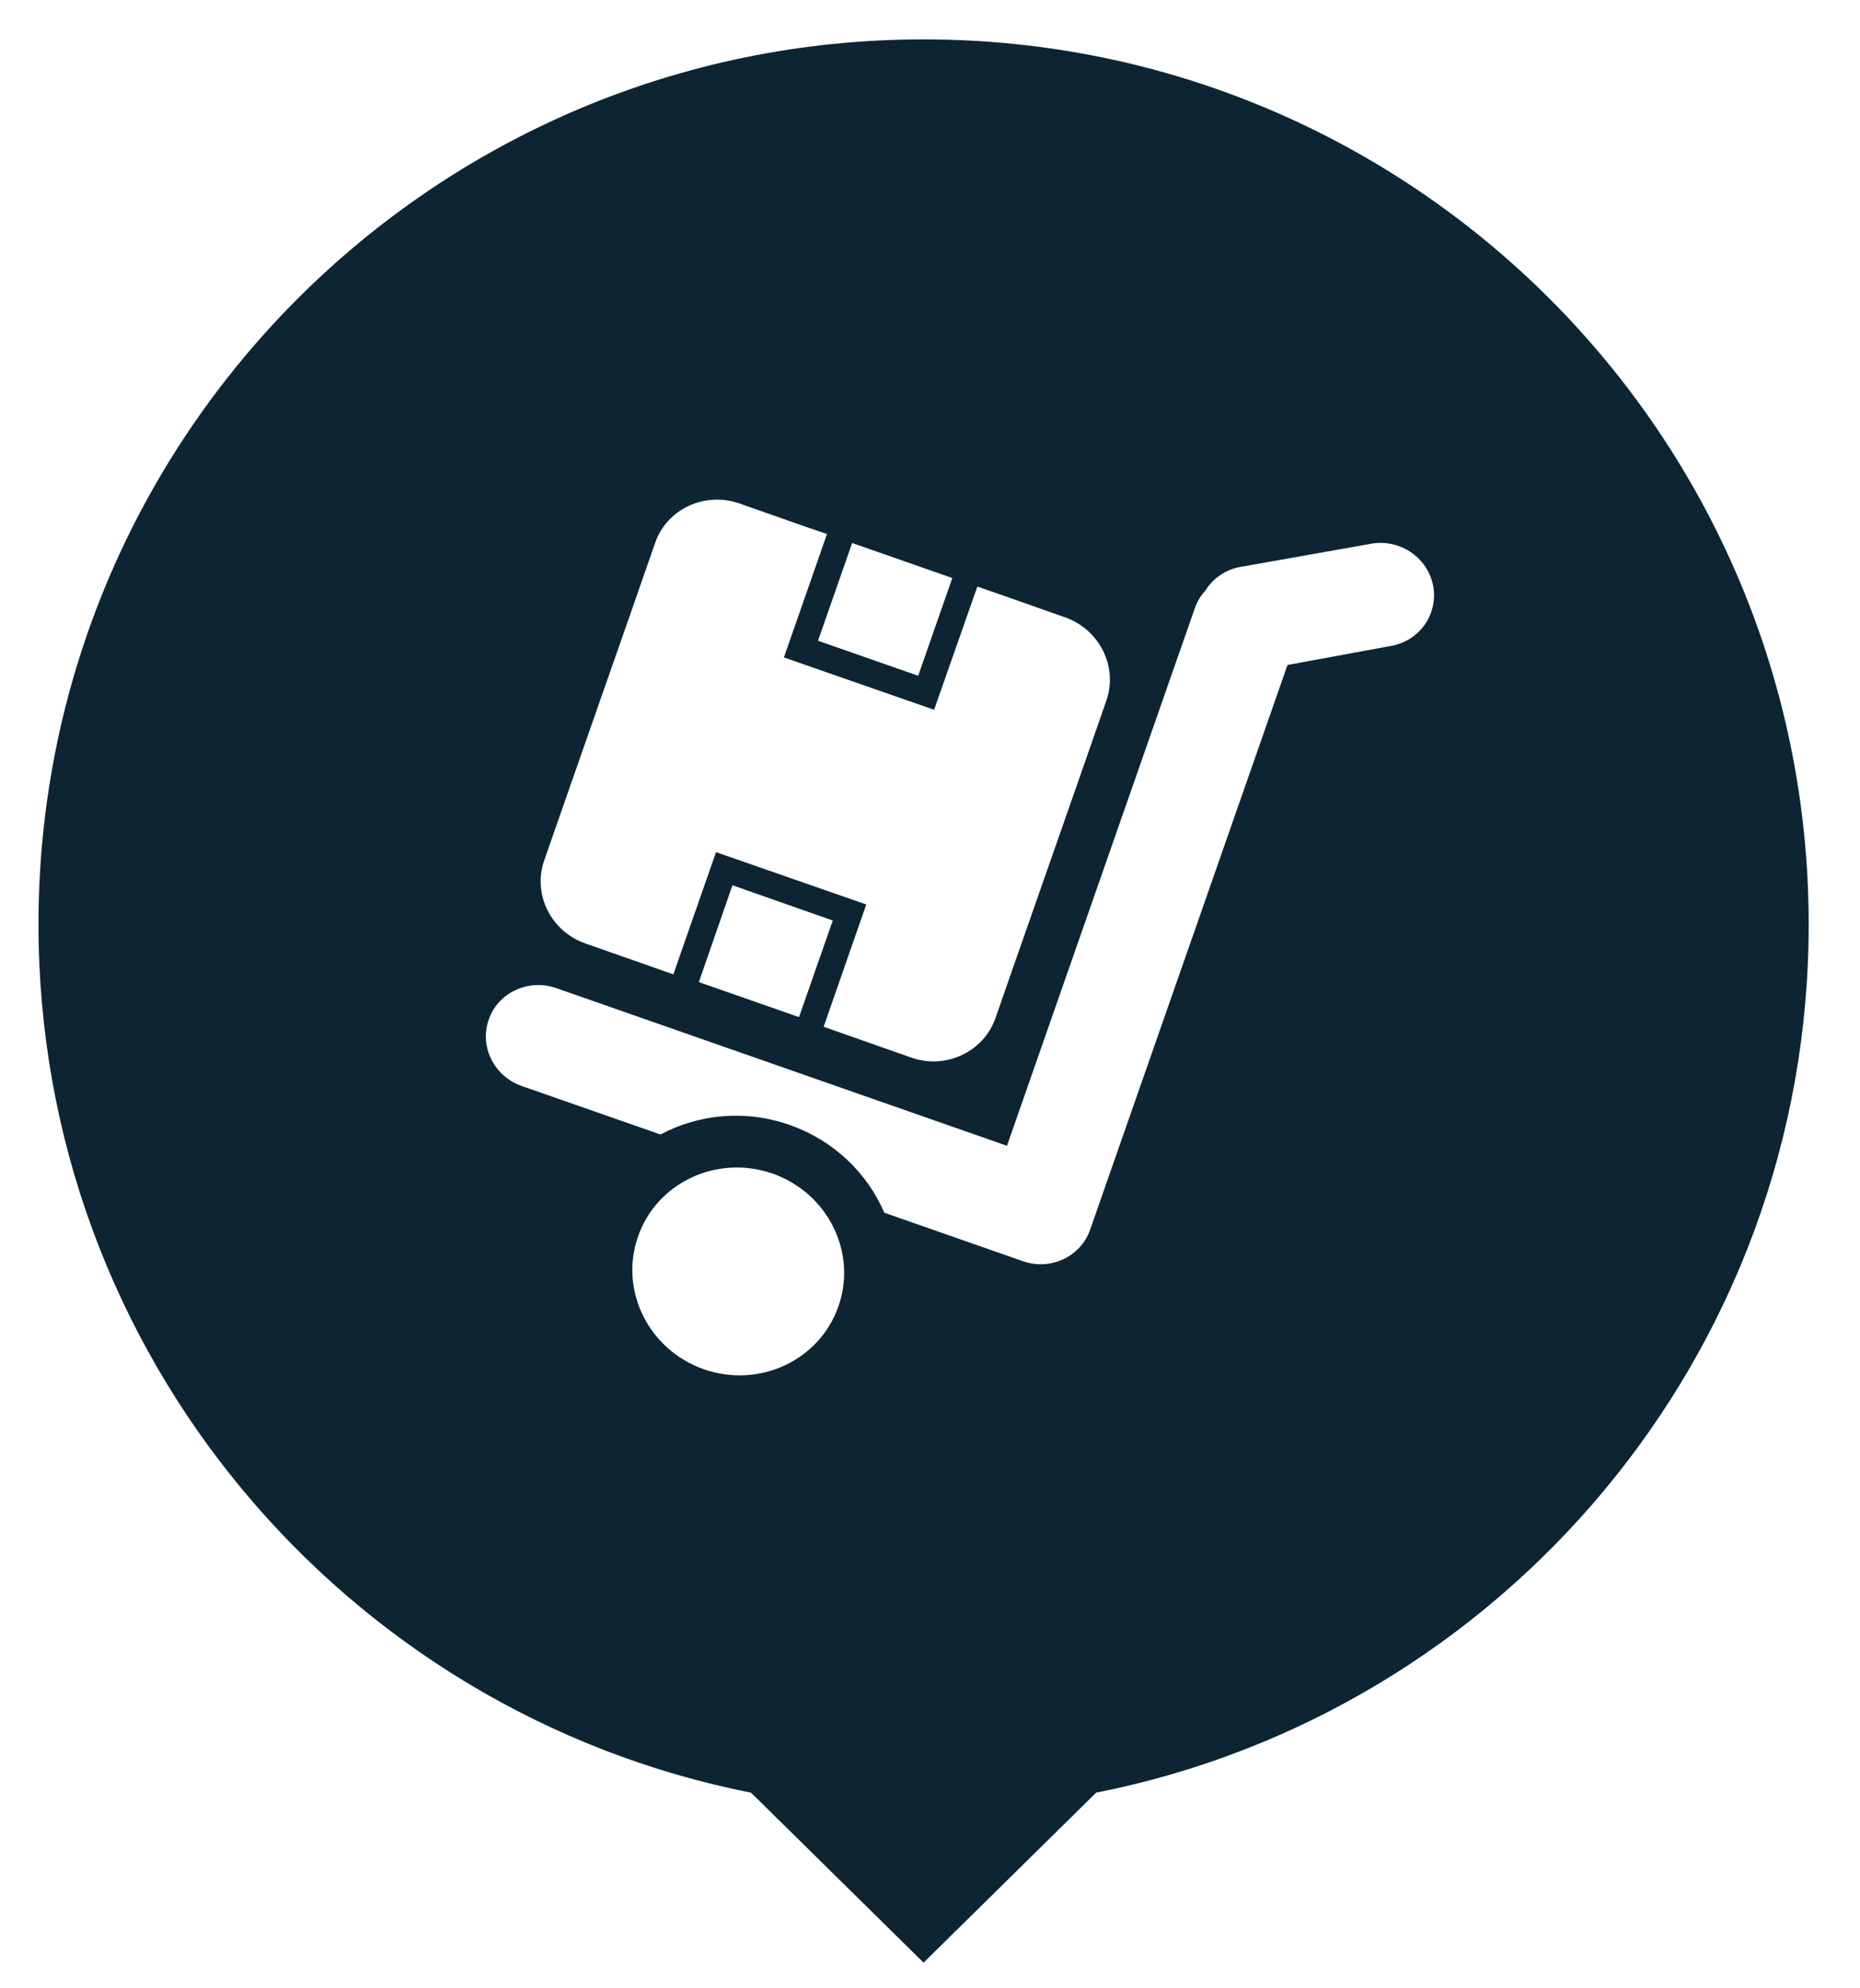 <?xml version="1.0" encoding="utf-8"?>
<!-- Generator: Adobe Illustrator 23.0.0, SVG Export Plug-In . SVG Version: 6.00 Build 0)  -->
<svg version="1.1" id="Layer_1" xmlns="http://www.w3.org/2000/svg" xmlns:xlink="http://www.w3.org/1999/xlink" x="0px" y="0px"
	 viewBox="0 0 145 155" style="enable-background:new 0 0 145 155;" xml:space="preserve">
<style type="text/css">
	.st0{clip-path:url(#SVGID_2_);fill:#0D2433;}
</style>
<g>
	<defs>
		<rect id="SVGID_1_" x="3" y="3.07" width="138" height="149.93"/>
	</defs>
	<clipPath id="SVGID_2_">
		<use xlink:href="#SVGID_1_"  style="overflow:visible;"/>
	</clipPath>
	<path class="st0" d="M108.34,50.37l-7.97,1.47L84.98,95.87c-0.74,2.1-3.08,3.2-5.23,2.45l-10.81-3.78
		c-1.33-3.09-3.94-5.64-7.4-6.85s-7.09-0.83-10.05,0.75l-10.82-3.78c-2.16-0.76-3.31-3.07-2.57-5.18c0.73-2.1,3.08-3.2,5.24-2.46
		l35.16,12.3L93.15,47.4c0.18-0.52,0.47-0.99,0.82-1.36c0.6-0.97,1.62-1.69,2.87-1.87l10.15-1.8c2.25-0.34,4.37,1.17,4.75,3.38
		C112.1,47.98,110.58,50.03,108.34,50.37 M57.1,69.01l7.82,2.75l-2.63,7.53l-7.81-2.73L57.1,69.01z M86.25,54.61l-1.82,5.23
		l-5,14.29l-1.83,5.25c-0.92,2.61-3.86,4.01-6.55,3.07l-5.37-1.89l-1.47-0.52l3.32-9.53l-11.71-4.08l-3.33,9.53l-1.47-0.52
		l-5.38-1.89c-2.69-0.94-4.13-3.83-3.22-6.46l1.83-5.25l5-14.29l1.83-5.25c0.91-2.62,3.86-3.99,6.54-3.06l5.38,1.89l1.47,0.5
		l-3.36,9.62l11.71,4.08l3.37-9.6l1.46,0.5l5.37,1.89C85.72,49.07,87.17,51.98,86.25,54.61 M74.24,45.06l-2.66,7.62l-7.81-2.73
		l2.66-7.62L74.24,45.06z M49.74,96.39c1.46-4.21,6.16-6.4,10.47-4.91c4.32,1.51,6.63,6.15,5.15,10.36
		c-1.47,4.21-6.16,6.4-10.47,4.91C50.57,105.24,48.26,100.6,49.74,96.39 M141,72.07c0-38.11-30.89-69-69-69s-69,30.89-69,69
		c0,33.5,23.88,61.42,55.55,67.68L72,153l13.45-13.25C117.12,133.49,141,105.58,141,72.07"/>
</g>
</svg>

